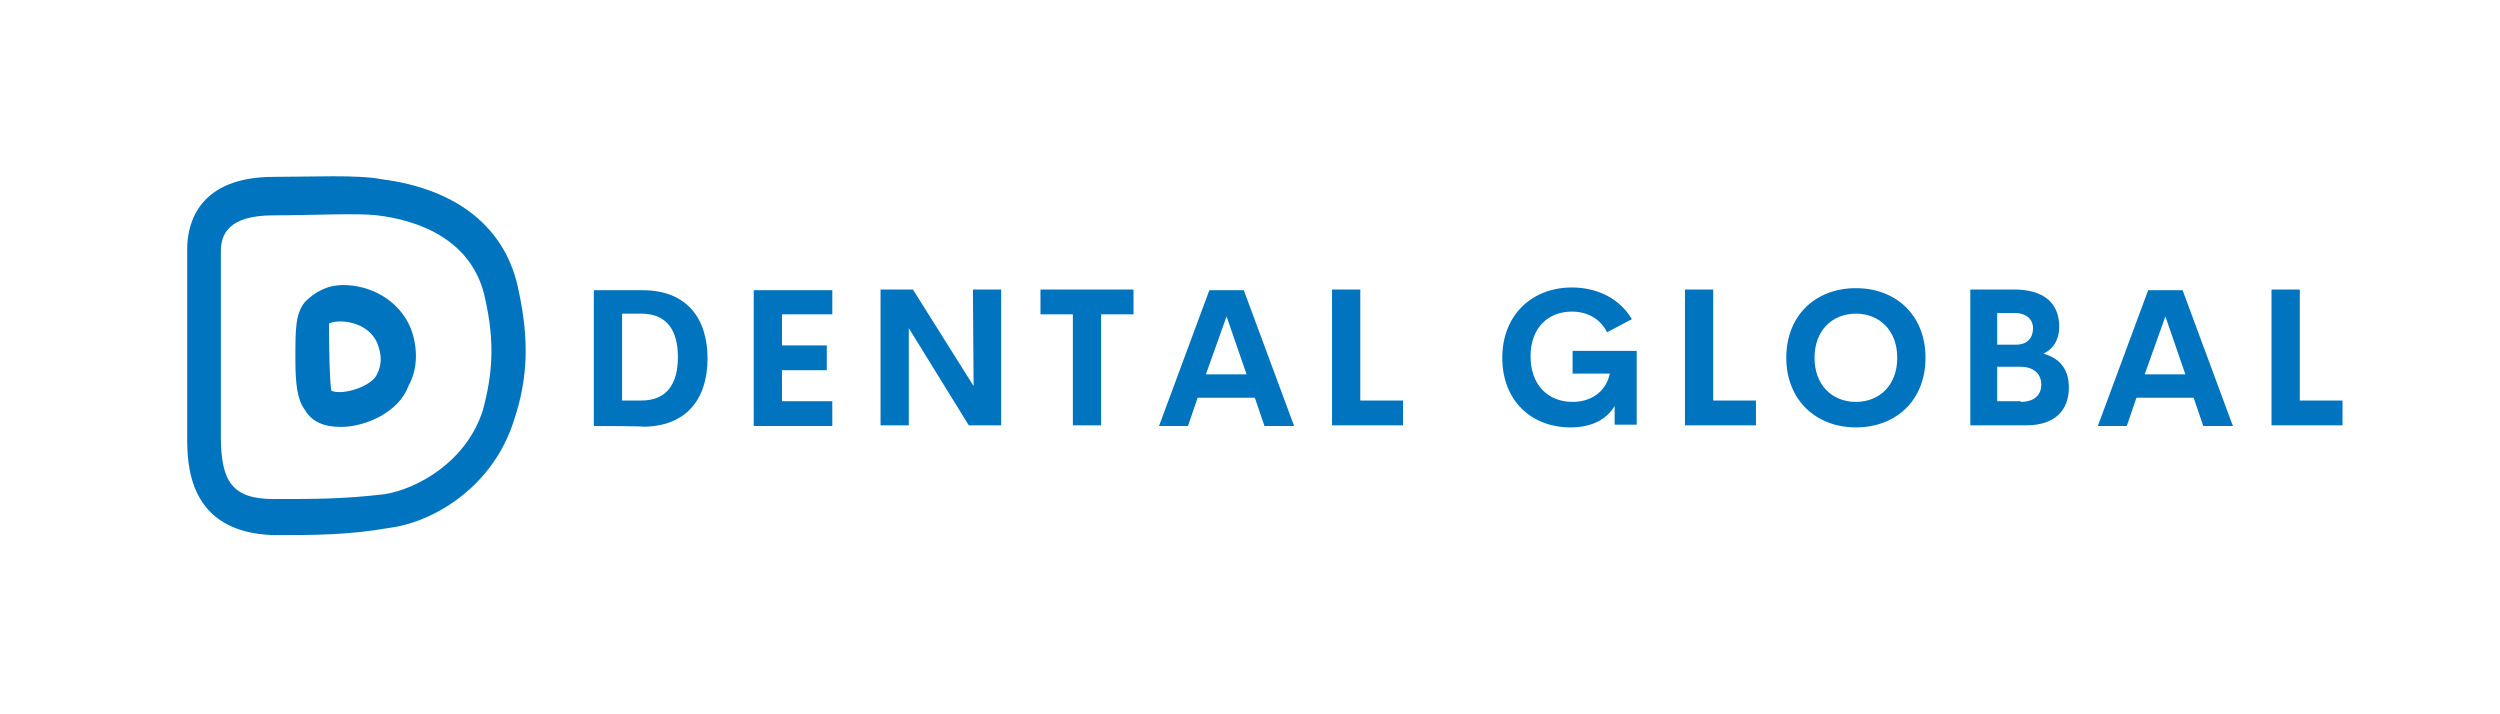 <svg xmlns="http://www.w3.org/2000/svg" xmlns:xlink="http://www.w3.org/1999/xlink" id="Layer_1" x="0px" y="0px" viewBox="0 0 350 100" style="enable-background:new 0 0 350 100;" xml:space="preserve"> <style type="text/css"> .st0{fill:#0074BE;} </style> <g> <g id="SvgjsG1307" transform="matrix(3.366,0,0,3.366,108,-36.5)"> <path class="st0" d="M-17.9,28.6c-0.7,0-1.2-0.2-1.5-0.7c-0.3-0.4-0.4-1-0.4-2.1c0-1.3,0-1.9,0.4-2.4c0.4-0.4,0.9-0.7,1.6-0.7 c1.1,0,2.3,0.6,2.8,1.8c0.3,0.8,0.3,1.7-0.1,2.4C-15.5,28-16.9,28.6-17.9,28.6L-17.9,28.6z M-18.3,27.1c0.5,0.2,1.7-0.2,1.9-0.7 c0.2-0.4,0.2-0.8,0-1.3c-0.4-0.9-1.6-1-2-0.8C-18.4,24.6-18.4,26.6-18.3,27.1z M-20.7,33.1L-20.7,33.1c-3.6-0.1-3.6-3-3.6-4.1 v-7.8c0-1.1,0.5-3,3.6-3c1.6,0,3.5-0.1,4.5,0.1c3.1,0.4,5.2,2,5.7,4.7c0.4,1.9,0.4,3.5-0.2,5.3c-0.9,2.9-3.5,4.3-5.2,4.5 C-17.6,33.1-19,33.1-20.7,33.1z M-20.7,19.8c-1.9,0-2.2,0.8-2.2,1.5V29c0,1.9,0.5,2.6,2.2,2.6l0,0c1.7,0,2.9,0,4.6-0.2 c1.3-0.2,3.4-1.3,4.1-3.5c0.4-1.5,0.5-2.8,0.1-4.6c-0.5-2.5-2.8-3.3-4.5-3.5C-17.2,19.7-19.2,19.8-20.7,19.8z"></path> </g> <g id="SvgjsG1308" transform="matrix(0.965,0,0,0.965,-3.524,179.013)"> <path class="st0" d="M89.8-123.7v-19.7h7.1c6.3,0,9.4,4,9.4,9.9s-3.1,9.9-9.4,9.9C97-123.7,89.8-123.7,89.8-123.7z M93.9-127.4 h2.8c3.6,0,5.3-2.3,5.3-6.3s-1.7-6.3-5.3-6.3h-2.8V-127.4L93.9-127.4z M124.4-139.9h-7.3v4.5h6.5v3.6h-6.5v4.5h7.3v3.6H113v-19.7 h11.4V-139.9L124.4-139.9z M144.8-143.5h4.1v19.7h-4.7l-8.7-14.1v14.1h-4.1v-19.7h4.7l8.8,14L144.8-143.5L144.8-143.5z M168.1-143.5v3.6h-4.7v16.1h-4.1v-16.1h-4.7v-3.6H168.1L168.1-143.5z M187.1-123.7l-1.4-4.1h-8.3l-1.4,4.1h-4.2l7.3-19.7h5 l7.3,19.7H187.1L187.1-123.7z M178.6-131.2h5.9l-2.9-8.4L178.6-131.2z M201-127.4h6.2v3.6h-10.3v-19.7h4.1V-127.4L201-127.4z M231.5-123.5c-5.7,0-9.9-3.9-9.9-10.1c0-6.2,4.3-10.2,10.1-10.2c3.8,0,7,1.7,8.7,4.6l-3.6,1.9c-1-2-2.9-3-5.1-3 c-3.4,0-6,2.3-6,6.5c0,4,2.4,6.6,6.1,6.6c2.5,0,4.8-1.3,5.4-4.1h-5.4v-3.3h9.3v10.7h-3.2v-2.7 C236.7-124.6,234.5-123.5,231.5-123.5L231.5-123.5z M252.2-127.4h6.2v3.6h-10.3v-19.7h4.1V-127.4L252.2-127.4z M272.9-123.5 c-5.8,0-10.1-4-10.1-10.1c0-6.2,4.3-10.1,10.1-10.1s10.1,3.9,10.1,10.1C283-127.4,278.7-123.5,272.9-123.5z M272.9-127.2 c3.4,0,6-2.4,6-6.4s-2.6-6.4-6-6.4s-6,2.4-6,6.4S269.5-127.2,272.9-127.2z M300.1-134.2c2.2,0.6,3.7,2.1,3.7,4.9 c0,3.3-2,5.5-6.2,5.5h-8.1v-19.7h6.4c4.3,0,6.5,2,6.5,5.4C302.4-136.3,301.6-134.9,300.1-134.2L300.1-134.2z M295.9-140.1h-2.5 v4.6h2.7c1.7,0,2.5-1,2.5-2.4C298.6-139.1,297.7-140.1,295.9-140.1L295.9-140.1z M296.8-127.2c2.2,0,3-1.2,3-2.5s-0.8-2.6-3.1-2.6 h-3.3v5h3.4V-127.2z M323.3-123.7l-1.4-4.1h-8.3l-1.4,4.1H308l7.3-19.7h5l7.3,19.7H323.3L323.3-123.7z M314.8-131.2h5.9l-2.9-8.4 L314.8-131.2z M337.3-127.4h6.2v3.6h-10.3v-19.7h4.1L337.3-127.4L337.3-127.4z"></path> </g> </g> </svg>